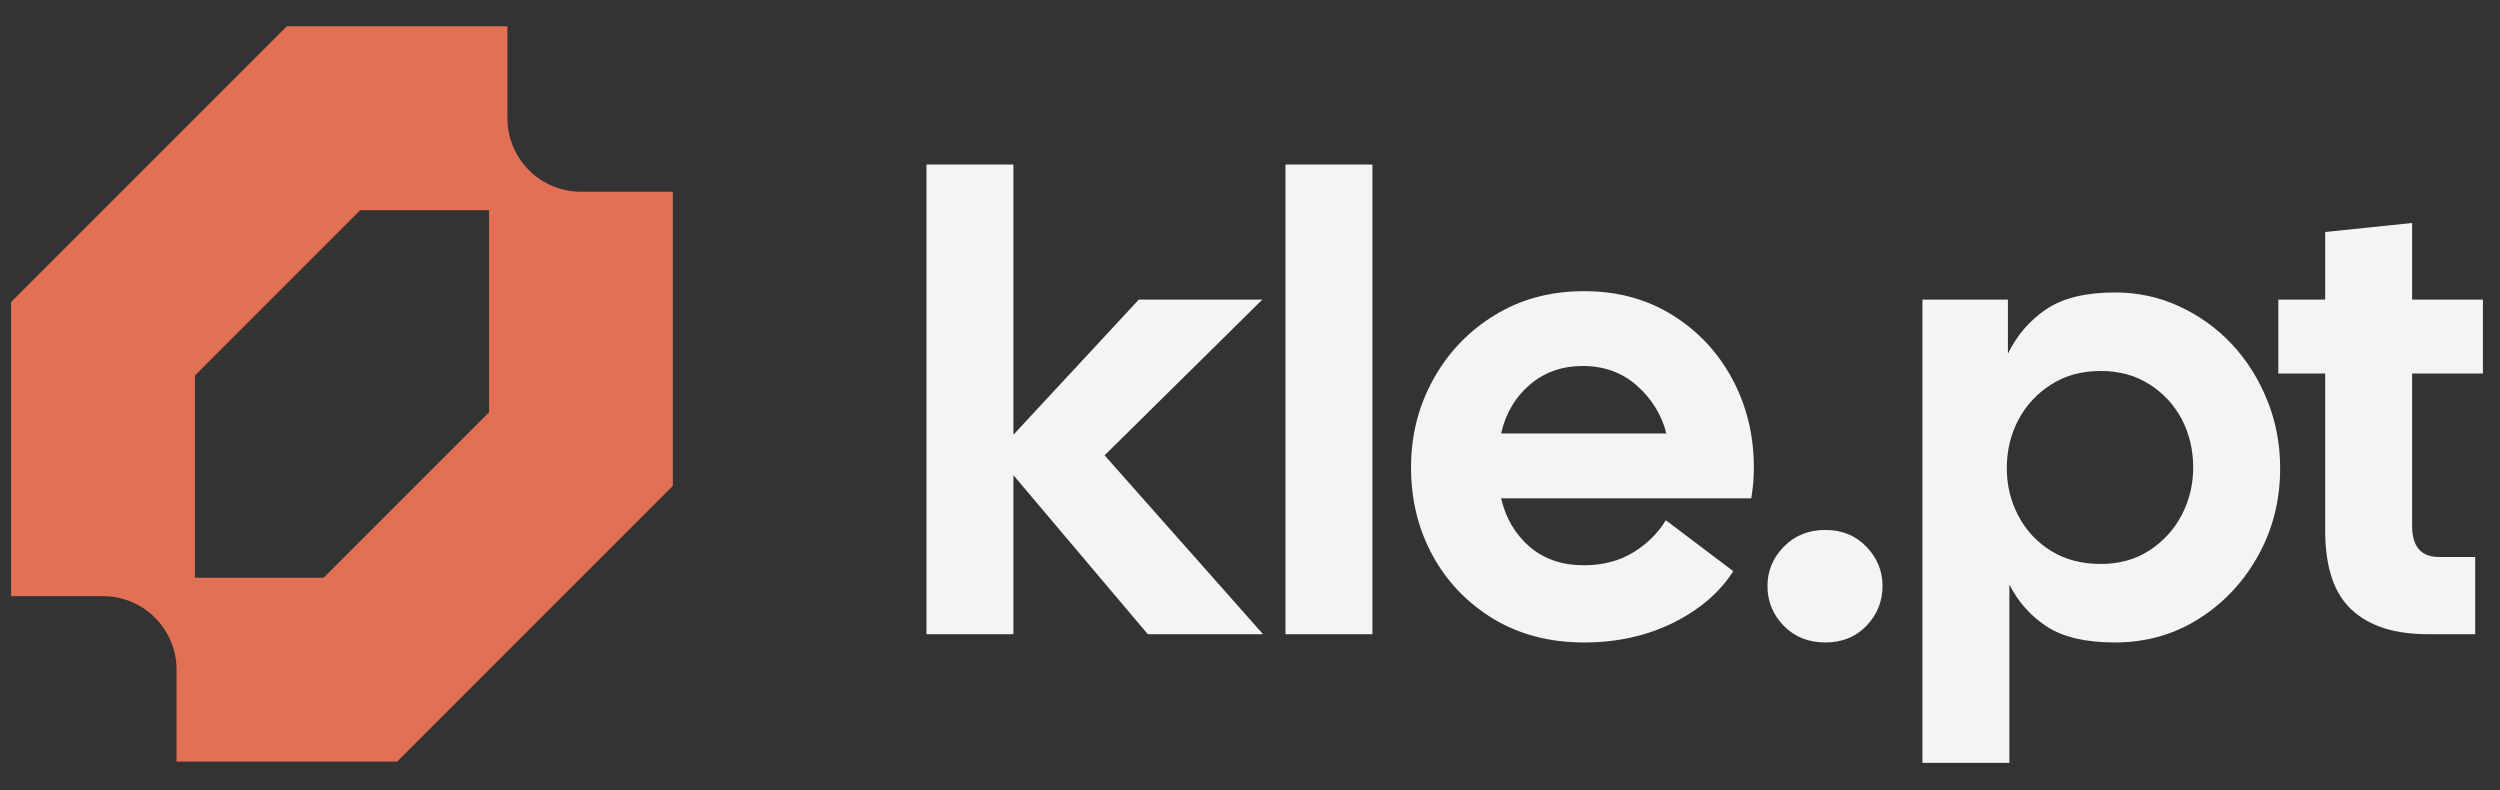 <svg data-logo="logo" xmlns="http://www.w3.org/2000/svg" viewBox="0 0 136 43">
        <rect x="0" y="0" width="136" height="43" fill="#333333" stroke="none"/>
        <g style="opacity: 1;" id="logogram" transform="translate(0, 1) rotate(0)"><path fill-rule="evenodd" clip-rule="evenodd" d="M0.604 15.43V31.43H5.604C6.129 31.43 6.649 31.533 7.134 31.735C7.62 31.936 8.061 32.23 8.432 32.602C8.803 32.973 9.098 33.414 9.299 33.899C9.5 34.385 9.604 34.905 9.604 35.43V40.43H21.604L36.603 25.43V9.43H31.604C31.078 9.43 30.558 9.327 30.073 9.126C29.587 8.925 29.146 8.63 28.775 8.258C28.404 7.887 28.109 7.446 27.908 6.961C27.707 6.475 27.604 5.955 27.604 5.43V0.43H15.604L0.604 15.43ZM17.604 30.43H10.604V19.43L19.604 10.43H26.604V21.43L17.604 30.43Z" fill="#E17055"></path></g>
        <g style="opacity: 1;" id="logotype" transform="translate(43, 1.5)"><path fill="#f4f4f4" d="M12.13 33L7.40 33L7.40 7.45L12.13 7.45L12.13 22.15L18.95 14.80L25.67 14.80L17.09 23.27L25.71 33L19.44 33L12.13 24.35L12.13 33ZM31.66 33L26.93 33L26.93 7.45L31.66 7.45L31.66 33ZM43.17 33.45L43.17 33.45Q40.37 33.45 38.23 32.16Q36.10 30.86 34.93 28.71Q33.76 26.56 33.76 23.93L33.76 23.93Q33.76 21.31 34.98 19.12Q36.20 16.93 38.32 15.64Q40.44 14.34 43.17 14.34L43.17 14.34Q45.90 14.34 47.98 15.64Q50.06 16.93 51.24 19.12Q52.41 21.31 52.41 23.93L52.41 23.93Q52.41 24.32 52.38 24.74Q52.34 25.16 52.27 25.61L52.27 25.61L38.66 25.61Q39.04 27.23 40.21 28.24Q41.38 29.25 43.17 29.25L43.17 29.25Q44.71 29.25 45.85 28.55Q46.98 27.86 47.62 26.80L47.62 26.80L51.29 29.57Q50.20 31.29 48.04 32.37Q45.87 33.45 43.17 33.45ZM43.10 18.41L43.10 18.41Q41.42 18.41 40.23 19.42Q39.04 20.43 38.66 22.08L38.66 22.08L47.65 22.08Q47.27 20.57 46.06 19.49Q44.85 18.41 43.10 18.41ZM56.30 33.45L56.30 33.45Q54.93 33.45 54.04 32.55Q53.15 31.63 53.15 30.38L53.15 30.38Q53.15 29.15 54.04 28.24Q54.93 27.33 56.30 27.33L56.30 27.33Q57.66 27.33 58.53 28.24Q59.41 29.15 59.41 30.38L59.41 30.38Q59.41 31.63 58.53 32.55Q57.66 33.45 56.30 33.45ZM66.31 40L61.58 40L61.58 14.80L66.23 14.80L66.23 17.74Q66.97 16.23 68.32 15.32Q69.67 14.41 72.05 14.41L72.05 14.41Q73.94 14.41 75.56 15.17Q77.19 15.92 78.42 17.23Q79.64 18.54 80.34 20.28Q81.04 22.01 81.04 23.97L81.04 23.97Q81.04 26.59 79.83 28.75Q78.63 30.90 76.59 32.18Q74.56 33.45 72.05 33.45L72.05 33.45Q69.70 33.45 68.37 32.60Q67.04 31.74 66.31 30.30L66.31 30.30L66.31 40ZM71.28 29.18L71.28 29.18Q72.78 29.18 73.92 28.45Q75.06 27.71 75.69 26.51Q76.31 25.30 76.31 23.93L76.31 23.93Q76.31 22.50 75.69 21.31Q75.06 20.12 73.92 19.40Q72.78 18.68 71.28 18.68L71.28 18.68Q69.73 18.68 68.58 19.42Q67.42 20.16 66.80 21.34Q66.17 22.53 66.17 23.97L66.17 23.97Q66.17 25.37 66.80 26.56Q67.42 27.75 68.58 28.47Q69.73 29.18 71.28 29.18ZM91.65 33L89.06 33Q86.36 33 84.93 31.67Q83.49 30.34 83.49 27.36L83.49 27.36L83.49 18.82L80.94 18.82L80.94 14.80L83.49 14.80L83.49 11.12L88.22 10.63L88.22 14.80L92.07 14.80L92.07 18.82L88.22 18.82L88.22 27.12Q88.22 28.80 89.69 28.80L89.69 28.80L91.65 28.80L91.65 33Z"></path></g>
        
      </svg>